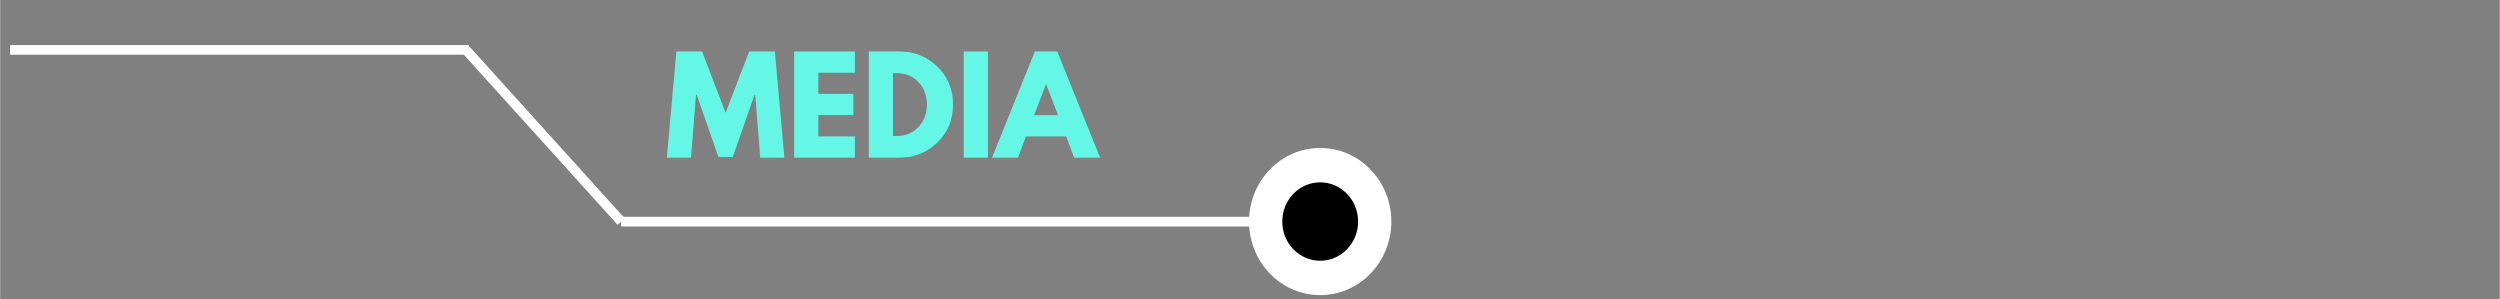 <svg xmlns="http://www.w3.org/2000/svg" xmlns:xlink="http://www.w3.org/1999/xlink" width="1028" zoomAndPan="magnify" viewBox="0 0 770.88 92.25" height="123" preserveAspectRatio="xMidYMid meet" version="1.0"><rect x="0" y="0" width="770.88" height="92.25" fill="#808080" stroke="none"/><defs><g/><clipPath id="1288048558"><path d="M 3.051 13 L 147 13 L 147 17 L 3.051 17 Z M 3.051 13 " clip-rule="nonzero"/></clipPath><clipPath id="efefe5246f"><path d="M 385.137 45.629 L 429.031 45.629 L 429.031 91.012 L 385.137 91.012 Z M 385.137 45.629 " clip-rule="nonzero"/></clipPath></defs><g clip-path="url(#1288048558)"><path stroke-linecap="butt" transform="matrix(0.744, -0, 0, 0.744, 3.049, 13.897)" fill="none" stroke-linejoin="miter" d="M 0.003 2.002 L 190.172 2.002 " stroke="#ffffff" stroke-width="4" stroke-opacity="1" stroke-miterlimit="4"/></g><path stroke-linecap="butt" transform="matrix(0.744, 0, 0, 0.744, 191.49, 66.866)" fill="none" stroke-linejoin="miter" d="M 0.003 2.002 L 289.866 2.002 " stroke="#ffffff" stroke-width="4" stroke-opacity="1" stroke-miterlimit="4"/><path stroke-linecap="butt" transform="matrix(0.499, 0.552, -0.552, 0.499, 144.754, 14.388)" fill="none" stroke-linejoin="miter" d="M -0.001 2.003 L 95.939 2.002 " stroke="#ffffff" stroke-width="4" stroke-opacity="1" stroke-miterlimit="4"/><g clip-path="url(#efefe5246f)"><path fill="#ffffff" d="M 429.027 68.324 C 429.027 55.793 419.203 45.629 407.086 45.629 C 394.969 45.629 385.145 55.793 385.145 68.324 C 385.145 80.855 394.969 91.012 407.086 91.012 C 419.203 91.012 429.027 80.855 429.027 68.324 Z M 429.027 68.324 " fill-opacity="1" fill-rule="nonzero"/></g><path fill="#000000" d="M 418.781 68.324 C 418.781 61.645 413.539 56.23 407.086 56.23 C 400.629 56.23 395.391 61.637 395.391 68.324 C 395.391 75.008 400.629 80.418 407.086 80.418 C 413.539 80.418 418.781 75.004 418.781 68.324 Z M 418.781 68.324 " fill-opacity="1" fill-rule="nonzero"/><g fill="#65f7e6" fill-opacity="1"><g transform="translate(204.952, 48.615)"><g><path d="M 29.438 0 L 27.891 -19.406 L 27.688 -19.406 L 20.984 -0.203 L 16.547 -0.203 L 9.844 -19.406 L 9.641 -19.406 L 8.094 0 L 0.641 0 L 3.578 -32.734 L 11.5 -32.734 L 18.766 -13.844 L 26.031 -32.734 L 33.953 -32.734 L 36.891 0 Z M 29.438 0 "/></g></g></g><g fill="#65f7e6" fill-opacity="1"><g transform="translate(242.483, 48.615)"><g><path d="M 21.109 -32.734 L 21.109 -26.188 L 9.844 -26.188 L 9.844 -19.672 L 20.625 -19.672 L 20.625 -13.125 L 9.844 -13.125 L 9.844 -6.547 L 21.109 -6.547 L 21.109 0 L 2.375 0 L 2.375 -32.734 Z M 21.109 -32.734 "/></g></g></g><g fill="#65f7e6" fill-opacity="1"><g transform="translate(265.494, 48.615)"><g><path d="M 2.375 -32.734 L 11.859 -32.734 C 16.41 -32.734 20.297 -31.176 23.516 -28.062 C 26.742 -24.957 28.359 -21.066 28.359 -16.391 C 28.359 -11.68 26.75 -7.77 23.531 -4.656 C 20.32 -1.551 16.43 0 11.859 0 L 2.375 0 Z M 9.844 -6.672 L 10.984 -6.672 C 13.711 -6.672 15.941 -7.586 17.672 -9.422 C 19.398 -11.254 20.281 -13.562 20.312 -16.344 C 20.312 -19.125 19.441 -21.438 17.703 -23.281 C 15.973 -25.133 13.734 -26.062 10.984 -26.062 L 9.844 -26.062 Z M 9.844 -6.672 "/></g></g></g><g fill="#65f7e6" fill-opacity="1"><g transform="translate(294.773, 48.615)"><g><path d="M 9.844 -32.734 L 9.844 0 L 2.375 0 L 2.375 -32.734 Z M 9.844 -32.734 "/></g></g></g><g fill="#65f7e6" fill-opacity="1"><g transform="translate(306.992, 48.615)"><g><path d="M 19 -32.734 L 32.219 0 L 24.203 0 L 21.781 -6.547 L 9.328 -6.547 L 6.906 0 L -1.109 0 L 12.094 -32.734 Z M 19.234 -13.094 L 15.594 -22.609 L 15.516 -22.609 L 11.859 -13.094 Z M 19.234 -13.094 "/></g></g></g></svg>